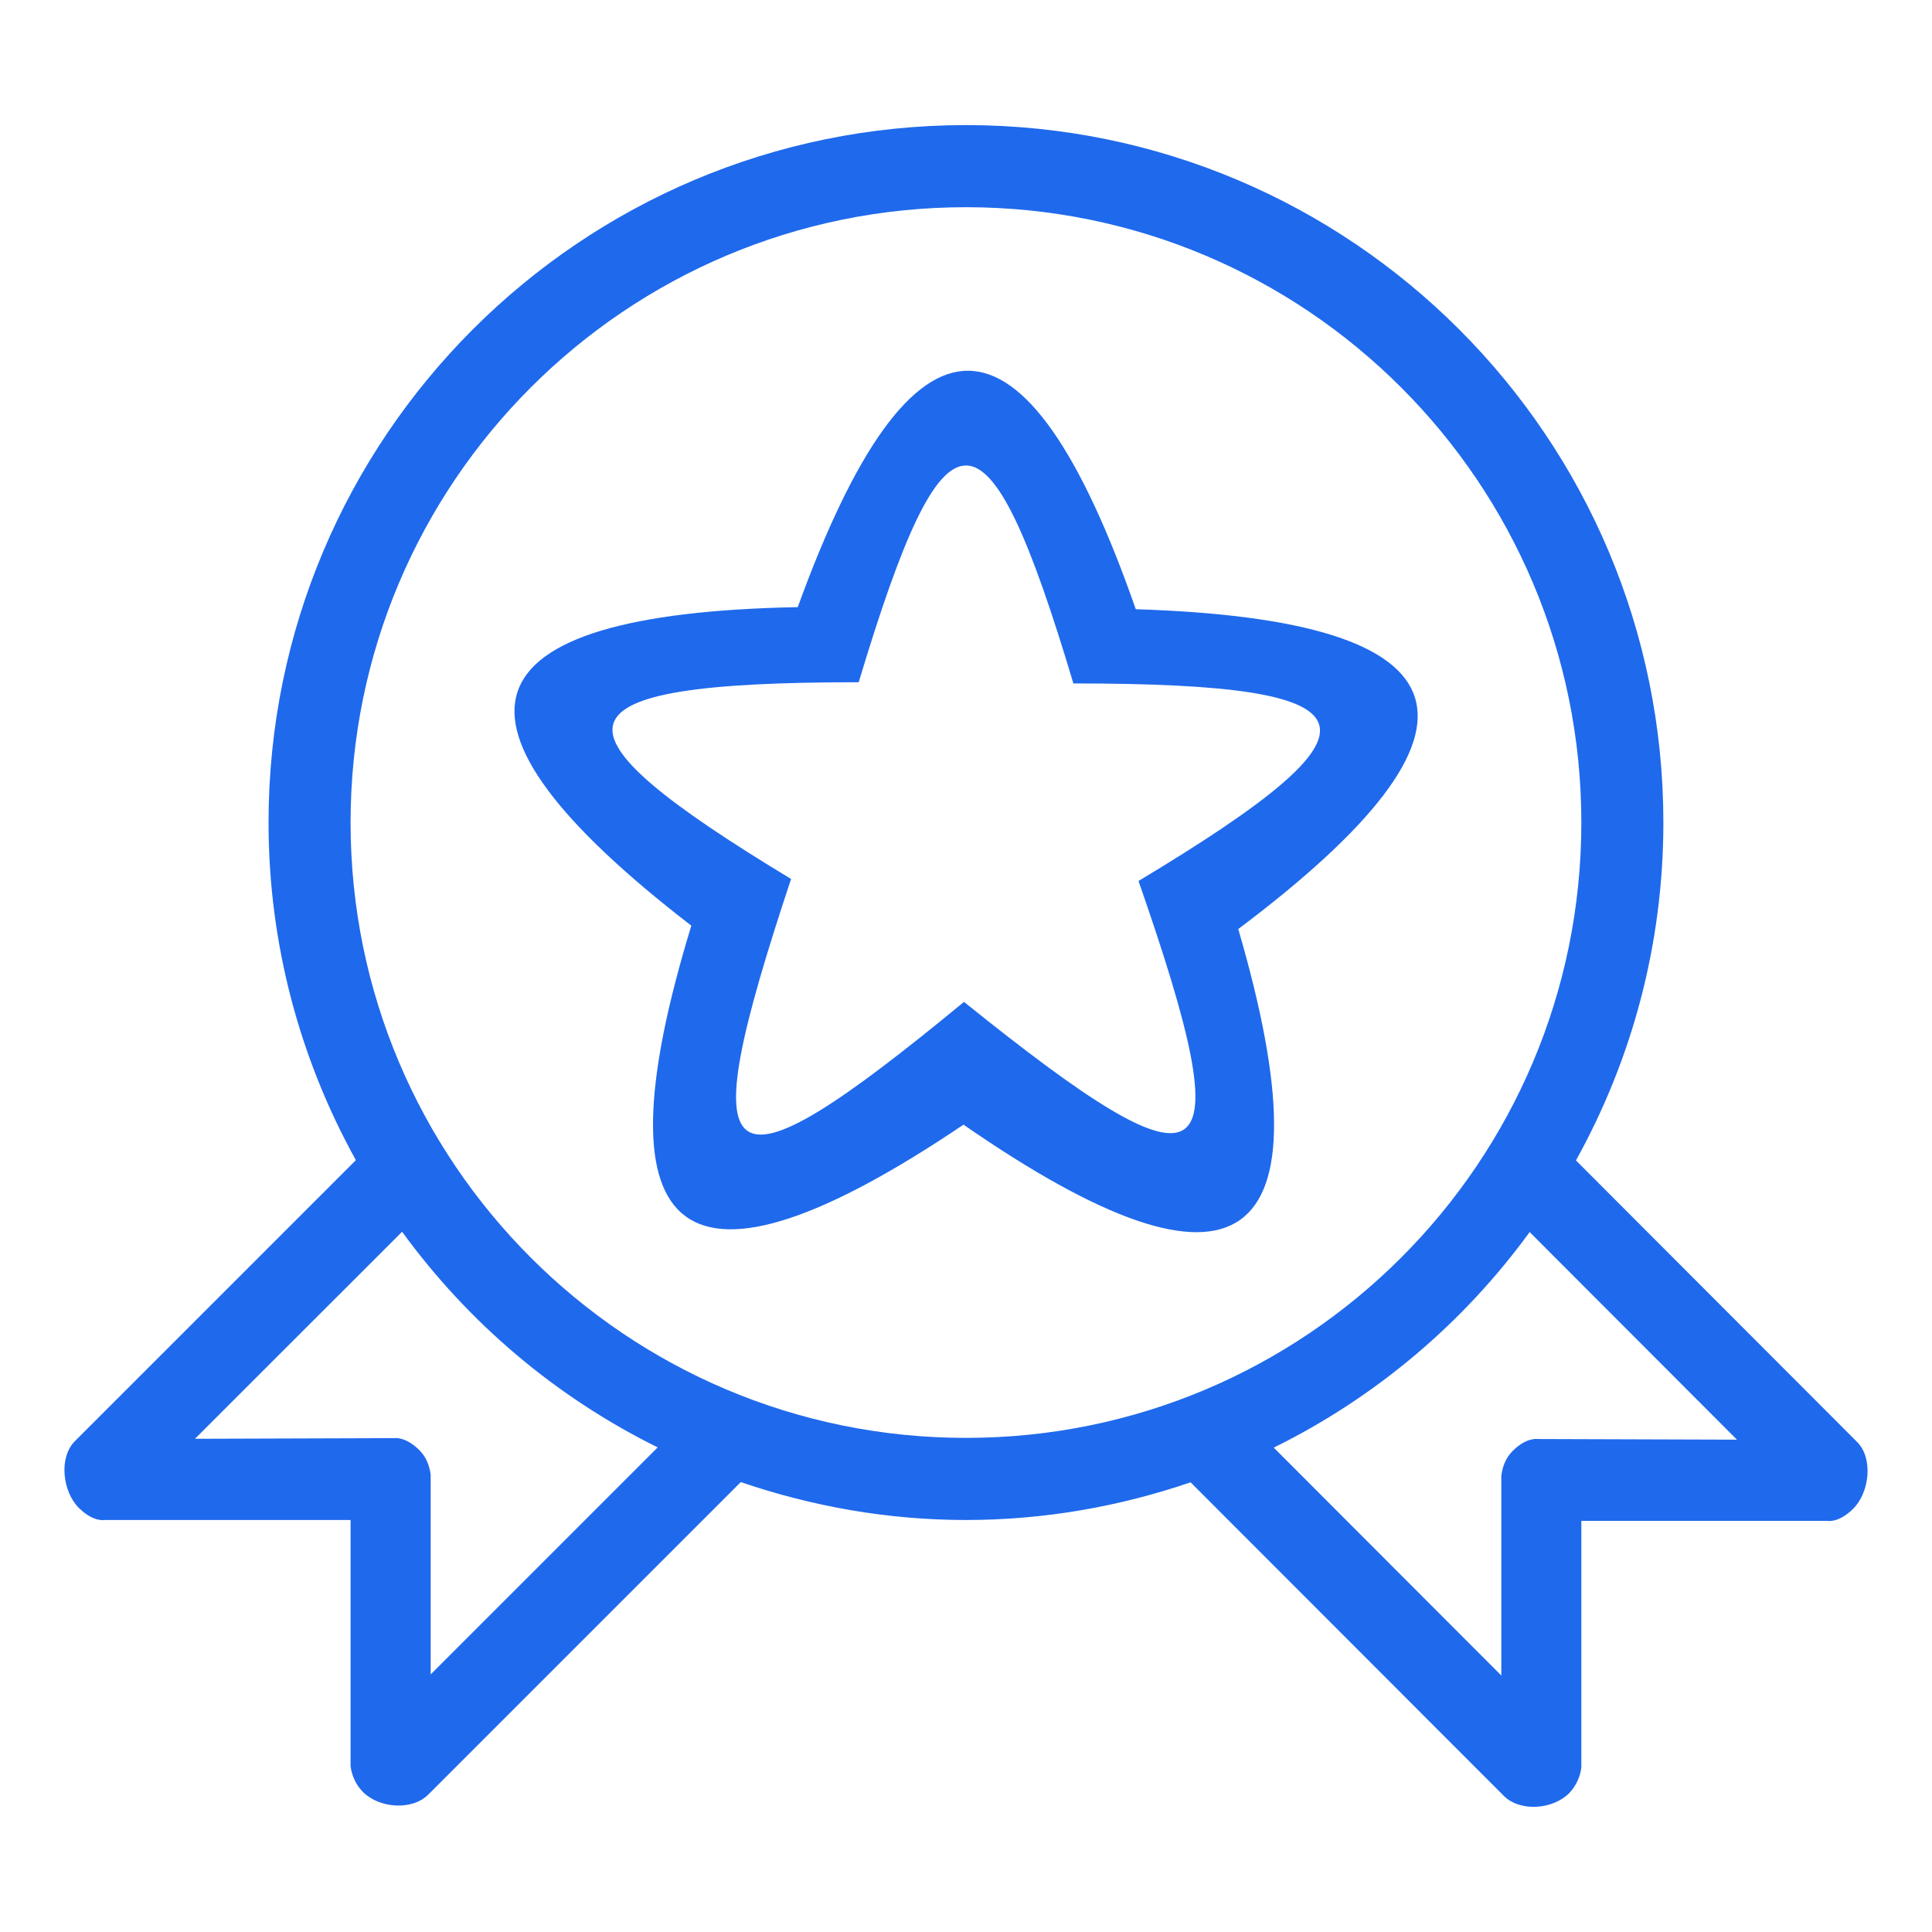 <svg clip-rule="evenodd" fill-rule="evenodd" stroke-linejoin="round" stroke-miterlimit="1.414" viewBox="0 0 24 24" xmlns="http://www.w3.org/2000/svg"><path d="m19.099 17.876s-.138-.023-.308.148c-.087.087-.128.197-.141.31v2.48l-2.827-2.831c1.266-.625 2.355-1.546 3.179-2.678l2.575 2.579zm-7.099-.014c-4.222 0-7.645-3.422-7.645-7.644s3.423-7.644 7.645-7.644 7.644 3.422 7.644 7.644-3.422 7.644-7.644 7.644m-6.65 2.938v-2.477c-.013-.112-.054-.223-.141-.309-.171-.171-.308-.149-.308-.149l-2.479.008 2.573-2.572c.823 1.132 1.91 2.054 3.175 2.679zm17.72-2.887-3.493-3.498c.69-1.243 1.086-2.673 1.086-4.197 0-4.785-3.878-8.664-8.663-8.664s-8.664 3.879-8.664 8.664c0 1.522.396 2.951 1.085 4.194l-3.491 3.491c-.202.202-.154.625.048.827.181.181.32.152.32.152h3.057v3.057c.013.113.067.236.154.322.202.202.609.234.811.032l3.882-3.882c.879.3 1.818.471 2.798.471.977 0 1.913-.169 2.79-.468l3.89 3.894c.202.203.609.171.811-.031.086-.087.141-.21.153-.322v-3.062h3.058s.139.029.32-.152c.202-.202.25-.626.048-.828m-8.927-6.969c1.302 3.733.93 3.995-2.168 1.502-3.068 2.53-3.401 2.244-2.148-1.527-3.113-1.883-3.055-2.444.84-2.444 1.079-3.587 1.587-3.598 2.667.015 3.863 0 4.005.534.809 2.454m-.034-3.376c-1.375-3.941-2.775-3.95-4.199-.026-4.2.081-4.64 1.4-1.322 3.957-1.221 3.991-.093 4.815 3.381 2.472 3.446 2.386 4.583 1.575 3.413-2.43 3.349-2.516 2.924-3.841-1.273-3.973" fill="#1f69ec" fill-rule="nonzero"/></svg>